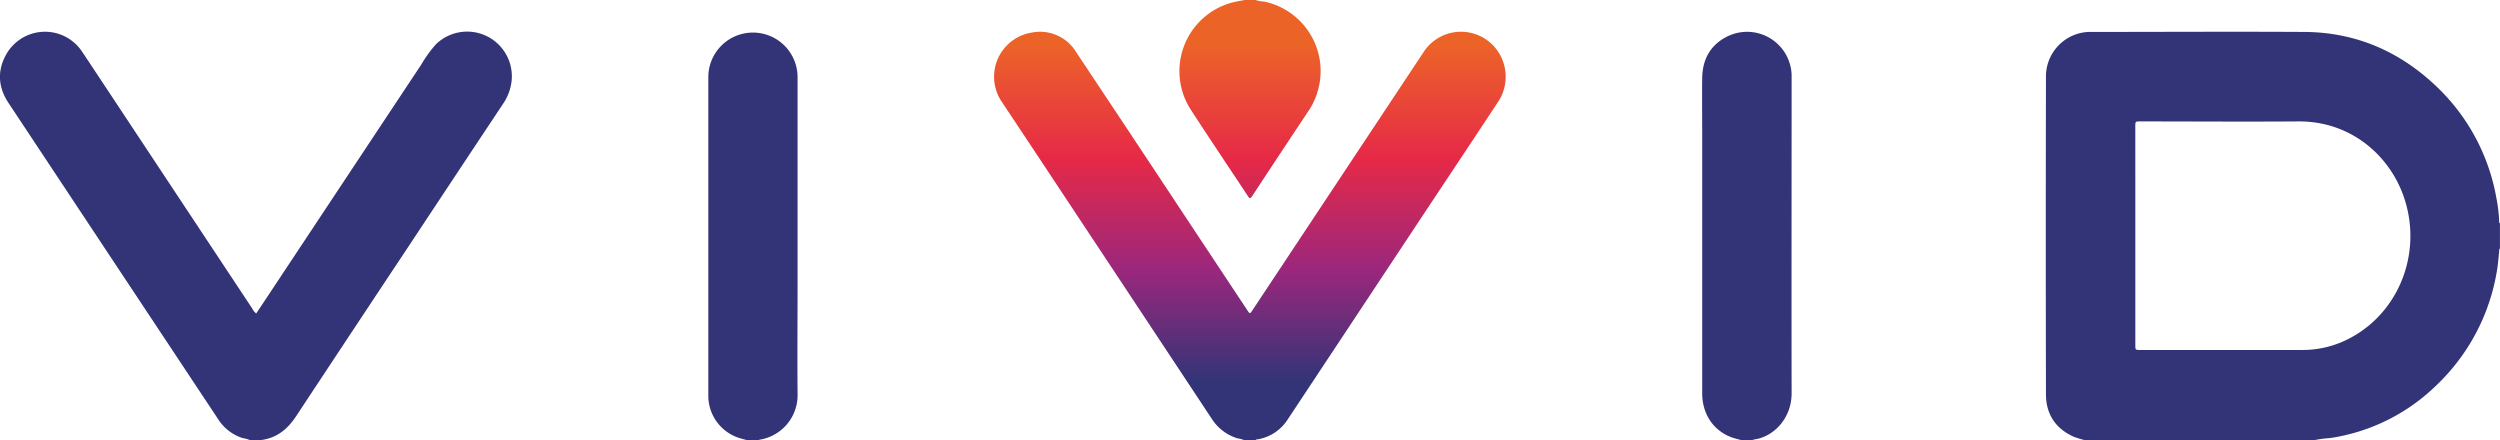 <svg id="Layer_1" data-name="Layer 1" xmlns="http://www.w3.org/2000/svg" xmlns:xlink="http://www.w3.org/1999/xlink" width="271.62mm" height="47.84mm" viewBox="0 0 769.96 135.6"><defs><style>.cls-1{fill:#323477;}.cls-2{fill:url(#linear-gradient);}</style><linearGradient id="linear-gradient" x1="297.42" y1="487.93" x2="297.42" y2="353.24" gradientUnits="userSpaceOnUse"><stop offset="0.12" stop-color="#323477"/><stop offset="0.38" stop-color="#9c277c"/><stop offset="0.63" stop-color="#e62947"/><stop offset="0.89" stop-color="#ec6328"/></linearGradient></defs><title>Logo</title><path class="cls-1" d="M554.72,489.73a29.4,29.4,0,0,1-3.63-1.11c-5.6-2.51-8.51-7-8.53-13q-.1-48.77,0-97.55A13.76,13.76,0,0,1,554,364.13a12.73,12.73,0,0,1,2.39-.17c22,0,43.92-.13,65.87,0,15.83.12,29.42,6.06,40.79,17a62.27,62.27,0,0,1,18.25,34.22,47.44,47.44,0,0,1,.83,6.65c0,.39-.07.81.25,1.14v7.68c-.33.32-.21.75-.25,1.13-.2,1.71-.3,3.43-.58,5.12a62.61,62.61,0,0,1-19,36.14,59.24,59.24,0,0,1-32.49,16,34.3,34.3,0,0,0-5.05.69Zm15.37-63q0,16.8,0,33.6c0,1.58,0,1.58,1.53,1.58q25,0,49.92,0a30.94,30.94,0,0,0,14.93-3.8c15.19-8.2,22.1-26.67,16.28-43.43-4.41-12.69-16.3-23.28-32.5-23.16s-32.4,0-48.6,0c-1.57,0-1.57,0-1.57,1.58Q570.09,410,570.09,426.76Z" transform="translate(87.56 -354.13)"/><path class="cls-1" d="M-10.48,489.73a7.13,7.13,0,0,0-2.25-.65,13.94,13.94,0,0,1-7.58-5.76q-17.5-26.38-35-52.77l-29.61-44.68c-3.12-4.7-3.57-9.65-.92-14.63a13.71,13.71,0,0,1,23.7-1c3.46,5.18,6.89,10.39,10.34,15.59l27,40.78q7.45,11.24,14.9,22.49a4.79,4.79,0,0,0,1.24,1.57c.92-1.38,1.83-2.73,2.73-4.09q24.08-36.33,48.17-72.65a36.1,36.1,0,0,1,4.5-6.2A13.77,13.77,0,0,1,70,379.12a15.47,15.47,0,0,1-2.64,7q-14.93,22.47-29.83,45-17,25.59-33.89,51.19c-2.55,3.87-5.76,6.58-10.45,7.29-.11,0-.2.12-.3.19Z" transform="translate(87.56 -354.13)"/><path class="cls-1" d="M448.88,489.73c-1.21-.36-2.47-.63-3.64-1.11-5.36-2.21-8.55-7.23-8.55-13.39q0-40.38,0-80.75c0-5.44-.07-10.88,0-16.32.09-6,2.74-10.56,8.29-13.07a13.73,13.73,0,0,1,19.25,12c0,.4,0,.8,0,1.2,0,32.32-.06,64.63,0,96.95,0,7.89-5.71,13.52-11.65,14.25a1.33,1.33,0,0,0-.41.22Z" transform="translate(87.56 -354.13)"/><path class="cls-1" d="M142.64,489.73c-1-.29-2-.52-3-.87a13.64,13.64,0,0,1-9.05-13q0-49,0-98a13.74,13.74,0,1,1,27.49.08q0,32,0,64.07c0,11.08-.1,22.16,0,33.24a13.89,13.89,0,0,1-11.74,14.3,1.4,1.4,0,0,0-.42.21Z" transform="translate(87.56 -354.13)"/><path class="cls-2" d="M295.76,489.73a8,8,0,0,0-2.16-.59,14.35,14.35,0,0,1-7.93-6q-20.84-31.5-41.71-63Q232.51,402.81,221,385.52a13.77,13.77,0,0,1,9.31-21.38,13,13,0,0,1,13.55,6q17.77,26.7,35.46,53.46l17.23,26c.84,1.26.85,1.26,1.67,0l52.54-79.25a13.73,13.73,0,0,1,23-.43,14,14,0,0,1,0,15.68q-9.55,14.46-19.15,28.88l-45.55,68.78a13.67,13.67,0,0,1-9.31,6.18c-.23,0-.49,0-.63.27Zm0-135.6c-1.17.23-2.35.41-3.51.69a21.87,21.87,0,0,0-12.94,33.28c5.74,8.85,11.65,17.6,17.45,26.41.53.81.77.88,1.34,0q8.53-13,17.13-25.91a22.15,22.15,0,0,0,3.8-15.1,21.9,21.9,0,0,0-17.22-18.89,9.68,9.68,0,0,1-2.69-.49Z" transform="translate(87.56 -354.13)"/></svg>